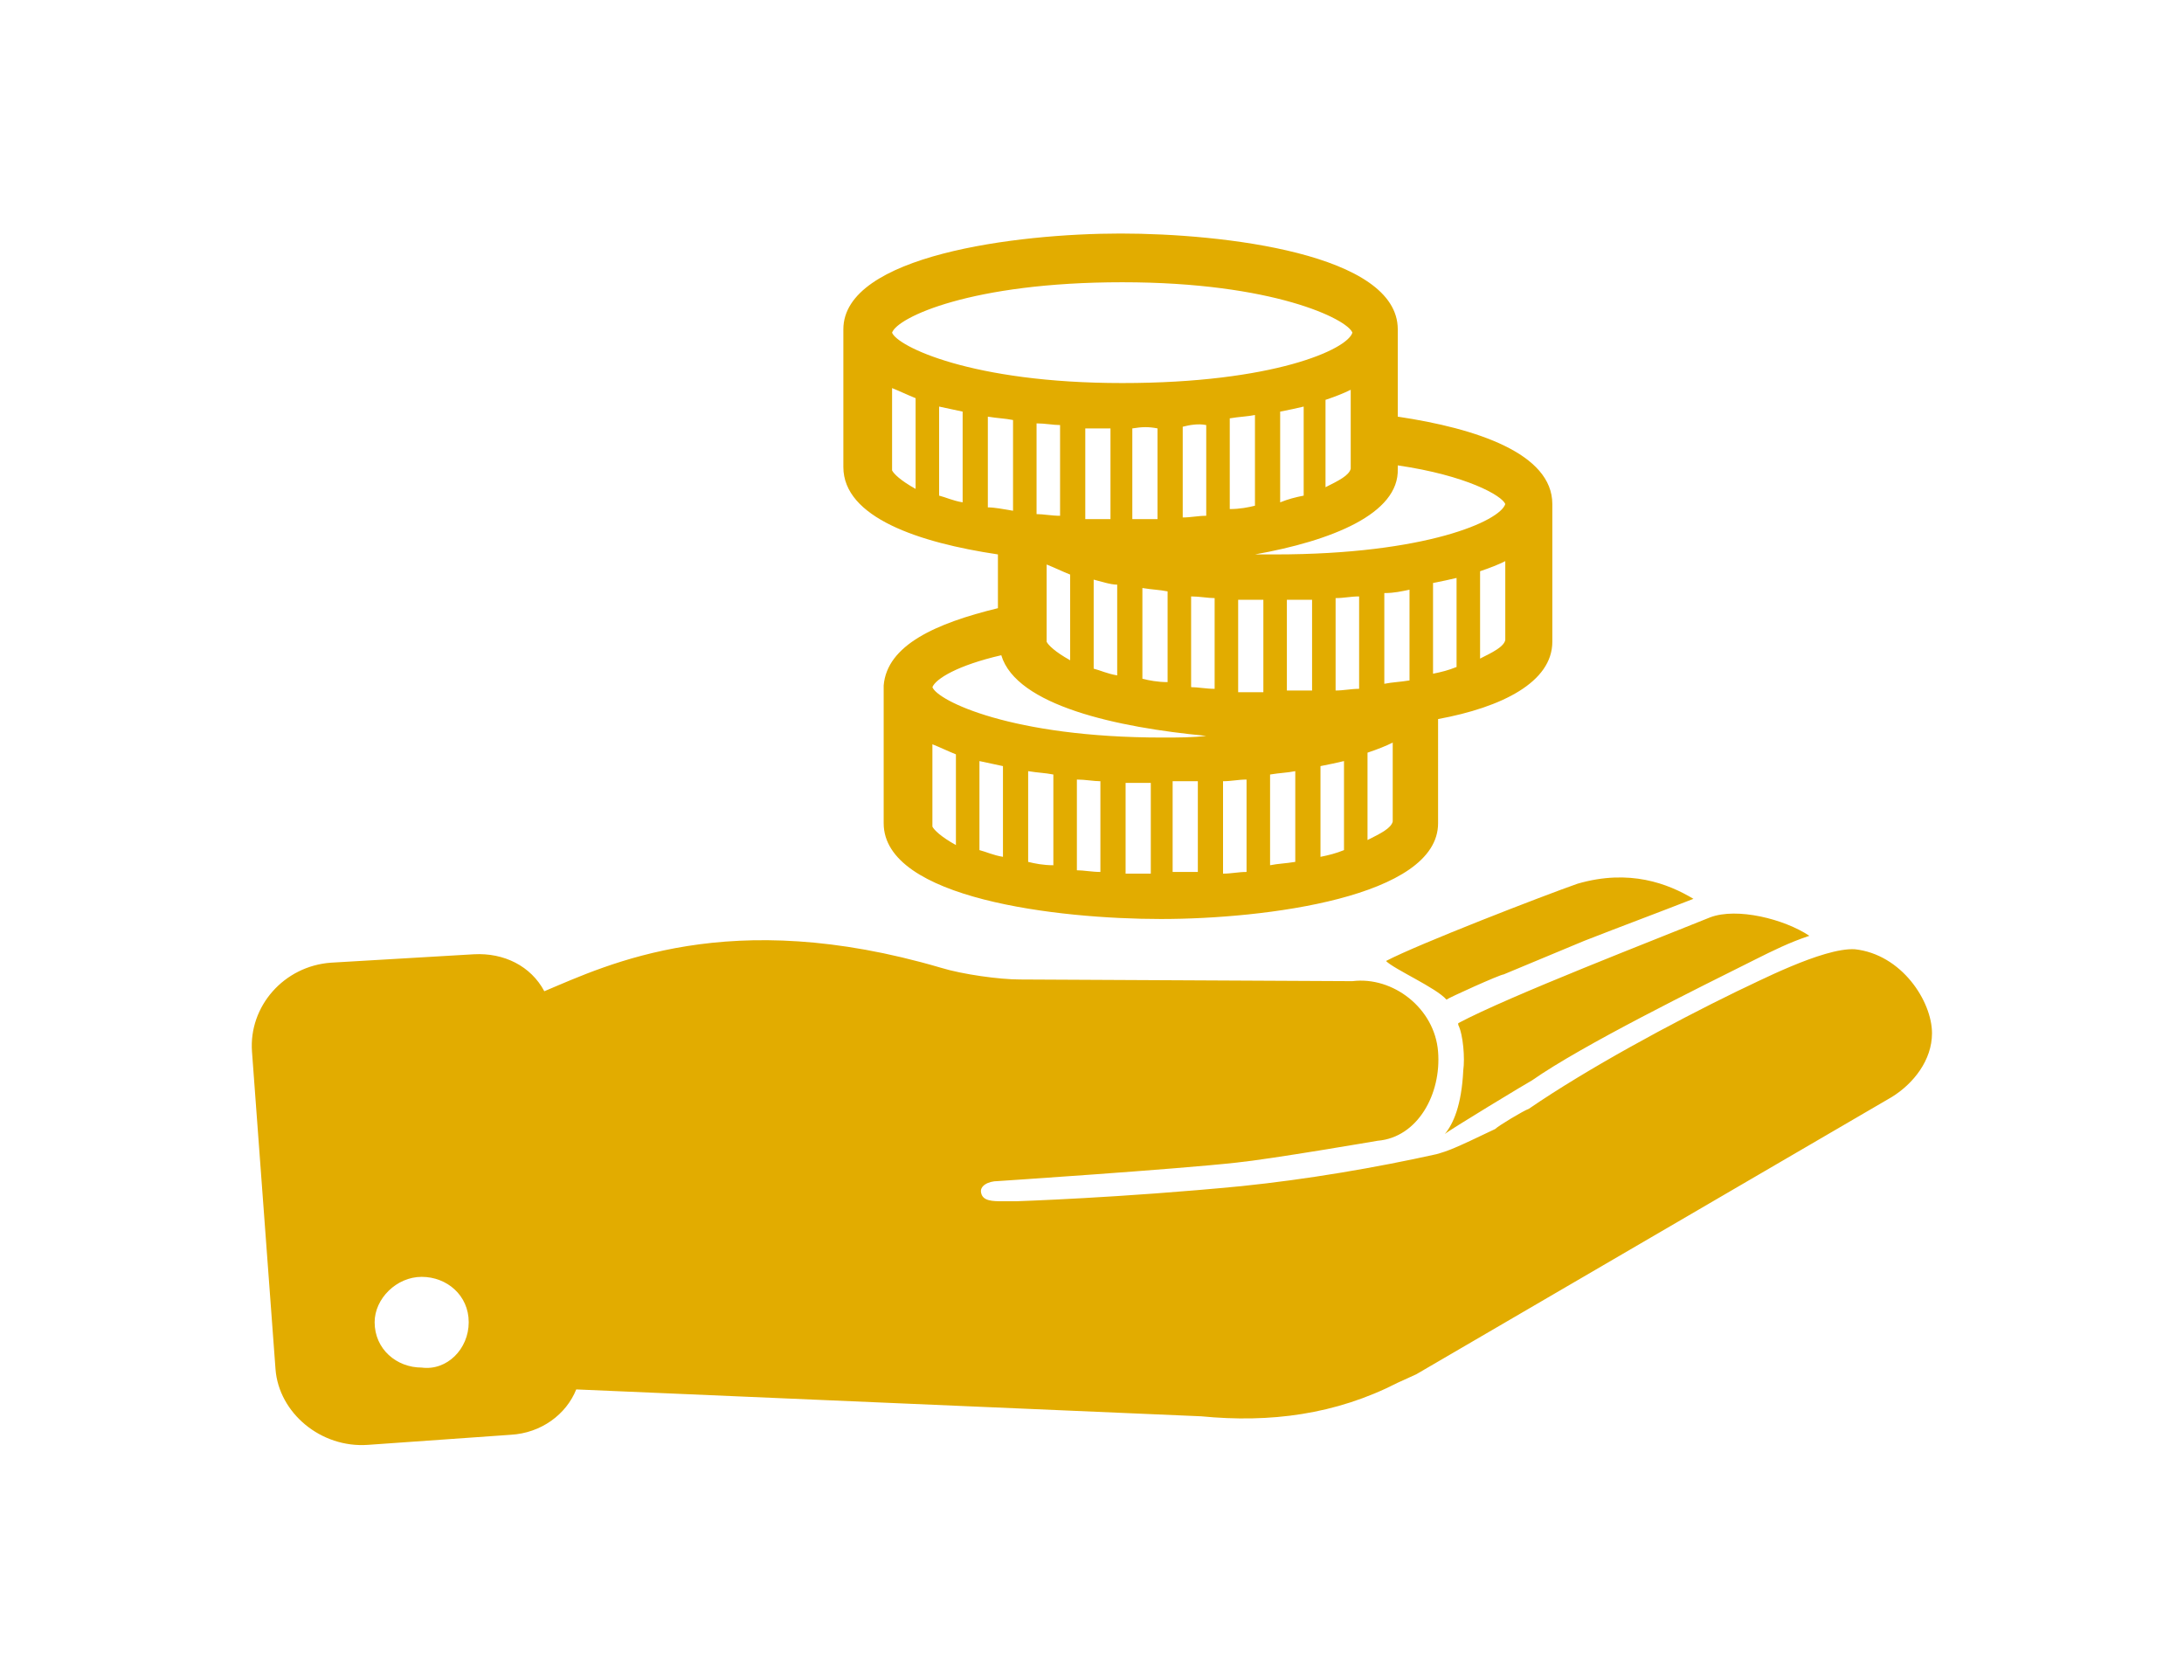 <?xml version="1.0" encoding="UTF-8"?> <svg xmlns="http://www.w3.org/2000/svg" xmlns:xlink="http://www.w3.org/1999/xlink" version="1.1" id="Calque_1" x="0px" y="0px" viewBox="0 0 130 100" style="enable-background:new 0 0 130 100;" xml:space="preserve"> <style type="text/css"> .st0{fill:#E2AC00;} .st1{fill:#FF0000;} </style> <path class="st0" d="M86,67.5c0.5-0.6,1-1.7,1.1-3.8c0.1-0.7,0-2.1-0.3-2.7v-0.1c3-1.6,11.8-5,15-6.3c1.6-0.6,4.4,0.1,5.9,1.1 c-1.2,0.4-2.2,0.9-3.2,1.4c-3.4,1.7-10.3,5.1-13.3,7.2C91,64.4,86.2,67.3,86,67.5z M115,61.5c0,1.6-1.1,3-2.4,3.8L84.3,81.8 l-1.1,0.5c-3.7,1.9-7.6,2.4-11.7,2l-37.2-1.6c-0.6,1.5-2.1,2.6-3.9,2.7L21.9,86c-2.8,0.2-5.3-1.9-5.5-4.5L15,62.6 c-0.2-2.7,1.9-5.1,4.7-5.3l8.5-0.5c1.8-0.1,3.4,0.7,4.2,2.2c3.8-1.6,11-5.1,23.6-1.4c1.3,0.4,3.5,0.7,4.7,0.7l19.8,0.1 c2.4-0.3,4.9,1.6,5.1,4.2c0.2,2.5-1.2,5.1-3.6,5.3c0,0-6.4,1.1-8.4,1.3c-3.6,0.4-14.2,1.1-14.2,1.1c-0.6,0-1.1,0.3-1,0.7 c0.1,0.5,0.7,0.5,1.3,0.5h0.8c0,0,6.2-0.2,13.4-0.9c3.9-0.4,8-1.1,11.6-1.9c0.7-0.2,1-0.3,3.5-1.5c0.2-0.2,1.7-1.1,2-1.2 c3.5-2.4,8.5-5.1,12.4-7c1.1-0.5,5.1-2.6,7-2.5C113.2,56.8,115,59.6,115,61.5z M27.9,78.7c0-1.6-1.3-2.7-2.8-2.7s-2.8,1.3-2.8,2.7 c0,1.6,1.3,2.7,2.8,2.7C26.6,81.6,27.9,80.3,27.9,78.7z M86.1,59.5c0.1-0.1,3.2-1.5,3.4-1.5l4.8-2c2.3-0.9,4.2-1.6,6.5-2.5 c-1.5-0.9-3.8-1.8-6.9-0.9c-2,0.7-9.5,3.6-11.4,4.6C83,57.7,85.5,58.8,86.1,59.5z M59.4,36.2v-3.2c-4.7-0.7-9.2-2.2-9.2-5.2v-8.2 c0-4.4,10.3-5.7,16.5-5.7c6.1,0,16.5,1.2,16.5,5.7v5.2c4.7,0.7,9.2,2.2,9.2,5.2v8.2c0,2.4-3,3.9-6.8,4.6V49c0,4.4-10.3,5.7-16.5,5.7 c-6.1,0-16.5-1.2-16.5-5.7v-8.2C52.8,38.4,55.7,37.1,59.4,36.2z M56.9,44.9c-0.5-0.2-0.9-0.4-1.4-0.6v4.9c0.1,0.2,0.5,0.6,1.4,1.1 v-3.7v-0.9V44.9z M59.7,45.6c-0.5-0.1-0.9-0.2-1.4-0.3l0,0l0,0v5.3c0.4,0.1,0.8,0.3,1.4,0.4v-5.2l0,0V45.6z M62.7,46.1 c-0.5-0.1-0.9-0.1-1.5-0.2v5.4c0.4,0.1,0.9,0.2,1.5,0.2V46.1z M65.5,46.5c-0.4,0-0.9-0.1-1.4-0.1l0,0l0,0v5.4c0.4,0,0.9,0.1,1.4,0.1 v-4.7v-0.3V46.5z M68.5,46.6c-0.4,0-0.9,0-1.5,0v0.3l0,0V52c0.4,0,0.9,0,1.5,0v-5.2l0,0V46.6L68.5,46.6z M71.3,46.5 c-0.5,0-0.9,0-1.5,0l0,0v5.4c0.5,0,0.9,0,1.5,0V46.5z M72.3,35.6c-0.4,0-0.9-0.1-1.4-0.1l0,0l0,0v5.4c0.4,0,0.9,0.1,1.4,0.1v-4.7 v-0.3V35.6z M70.4,25.4v5.4c0.5,0,0.9-0.1,1.4-0.1v-5.4C71.3,25.2,70.8,25.3,70.4,25.4C70.4,25.3,70.4,25.3,70.4,25.4z M74.2,46.4 c-0.5,0-0.9,0.1-1.4,0.1c0,0,0,0,0,0.1v5.4c0.5,0,0.9-0.1,1.4-0.1V46.4z M75.2,35.7c-0.4,0-0.9,0-1.5,0V36l0,0v5.2 c0.4,0,0.9,0,1.5,0v-5.1l0,0V35.7L75.2,35.7z M74.7,30.1v-5.4c-0.5,0.1-0.9,0.1-1.5,0.2v5.4C73.8,30.3,74.3,30.2,74.7,30.1z M77.1,45.9c-0.5,0.1-0.9,0.1-1.5,0.2v5.4c0.5-0.1,0.9-0.1,1.5-0.2V45.9z M78.1,35.7c-0.5,0-0.9,0-1.5,0l0,0v5.4c0.5,0,0.9,0,1.5,0 V35.7z M80,45.3c-0.4,0.1-0.9,0.2-1.4,0.3V51c0.5-0.1,0.9-0.2,1.4-0.4V45.3z M80.9,35.5c-0.5,0-0.9,0.1-1.4,0.1c0,0,0,0,0,0.1v5.4 c0.5,0,0.9-0.1,1.4-0.1V35.5z M82.9,44.2c-0.4,0.2-0.9,0.4-1.5,0.6c0,0.1,0,0.1,0,0.2v5c0.8-0.4,1.4-0.7,1.5-1.1V44.2z M83.9,35.1 c-0.5,0.1-0.9,0.2-1.5,0.2v5.4c0.5-0.1,0.9-0.1,1.5-0.2V35.1z M86.7,34.4c-0.4,0.1-0.9,0.2-1.4,0.3v5.4c0.5-0.1,0.9-0.2,1.4-0.4 V34.4z M89.6,33.4c-0.4,0.2-0.9,0.4-1.5,0.6c0,0.1,0,0.1,0,0.2v5c0.8-0.4,1.4-0.7,1.5-1.1V33.4z M74.7,33c0.4,0,0.8,0,1.2,0 c9,0,13.4-2,13.7-3c-0.2-0.5-2.3-1.7-6.4-2.3v0.2C83.3,30.6,79.2,32.2,74.7,33z M77.6,29.5v-5.3c-0.4,0.1-0.9,0.2-1.4,0.3v5.4 C76.7,29.7,77.1,29.6,77.6,29.5z M80.4,23.2c-0.4,0.2-0.9,0.4-1.5,0.6c0,0.1,0,0.1,0,0.2v5c0.8-0.4,1.4-0.7,1.5-1.1V23.2z M53.1,19.8c0.3,0.8,4.7,3,13.7,3s13.4-2,13.7-3c-0.3-0.8-4.7-3-13.7-3S53.4,18.9,53.1,19.8z M67.4,25.5v5.4c0.5,0,0.9,0,1.5,0v-5.4 C68.4,25.4,68,25.4,67.4,25.5C67.4,25.4,67.4,25.4,67.4,25.5z M68,40.4c0.4,0.1,0.9,0.2,1.5,0.2v-5.4c-0.5-0.1-0.9-0.1-1.5-0.2V40.4 z M65.1,34.5v5.3c0.4,0.1,0.8,0.3,1.4,0.4v-5.2l0,0v-0.2C66.1,34.8,65.5,34.6,65.1,34.5L65.1,34.5L65.1,34.5z M64.6,25.7v5.2 c0.4,0,0.9,0,1.5,0v-5.1l0,0v-0.3l0,0c-0.4,0-0.9,0-1.5,0V25.7L64.6,25.7z M61.7,25.2v5.4c0.4,0,0.9,0.1,1.4,0.1v-4.7v-0.3v-0.4 C62.7,25.3,62.2,25.2,61.7,25.2L61.7,25.2L61.7,25.2z M62.3,38.2c0.1,0.2,0.5,0.6,1.4,1.1v-3.7v-0.9v-0.5c-0.5-0.2-0.9-0.4-1.4-0.6 V38.2z M54.5,23.7c-0.5-0.2-0.9-0.4-1.4-0.6v4.9c0.1,0.2,0.5,0.6,1.4,1.1v-3.7v-0.9V23.7z M57.3,24.5c-0.5-0.1-0.9-0.2-1.4-0.3l0,0 l0,0v5.3c0.4,0.1,0.8,0.3,1.4,0.4v-5.2l0,0V24.5z M60.3,30.4V25c-0.5-0.1-0.9-0.1-1.5-0.2v5.4C59.2,30.2,59.7,30.3,60.3,30.4z M55.5,40.9c0.3,0.8,4.7,3,13.7,3c0.9,0,1.8,0,2.6-0.1C66.5,43.3,60.5,42,59.6,39C57,39.6,55.7,40.4,55.5,40.9z"></path> </svg> 